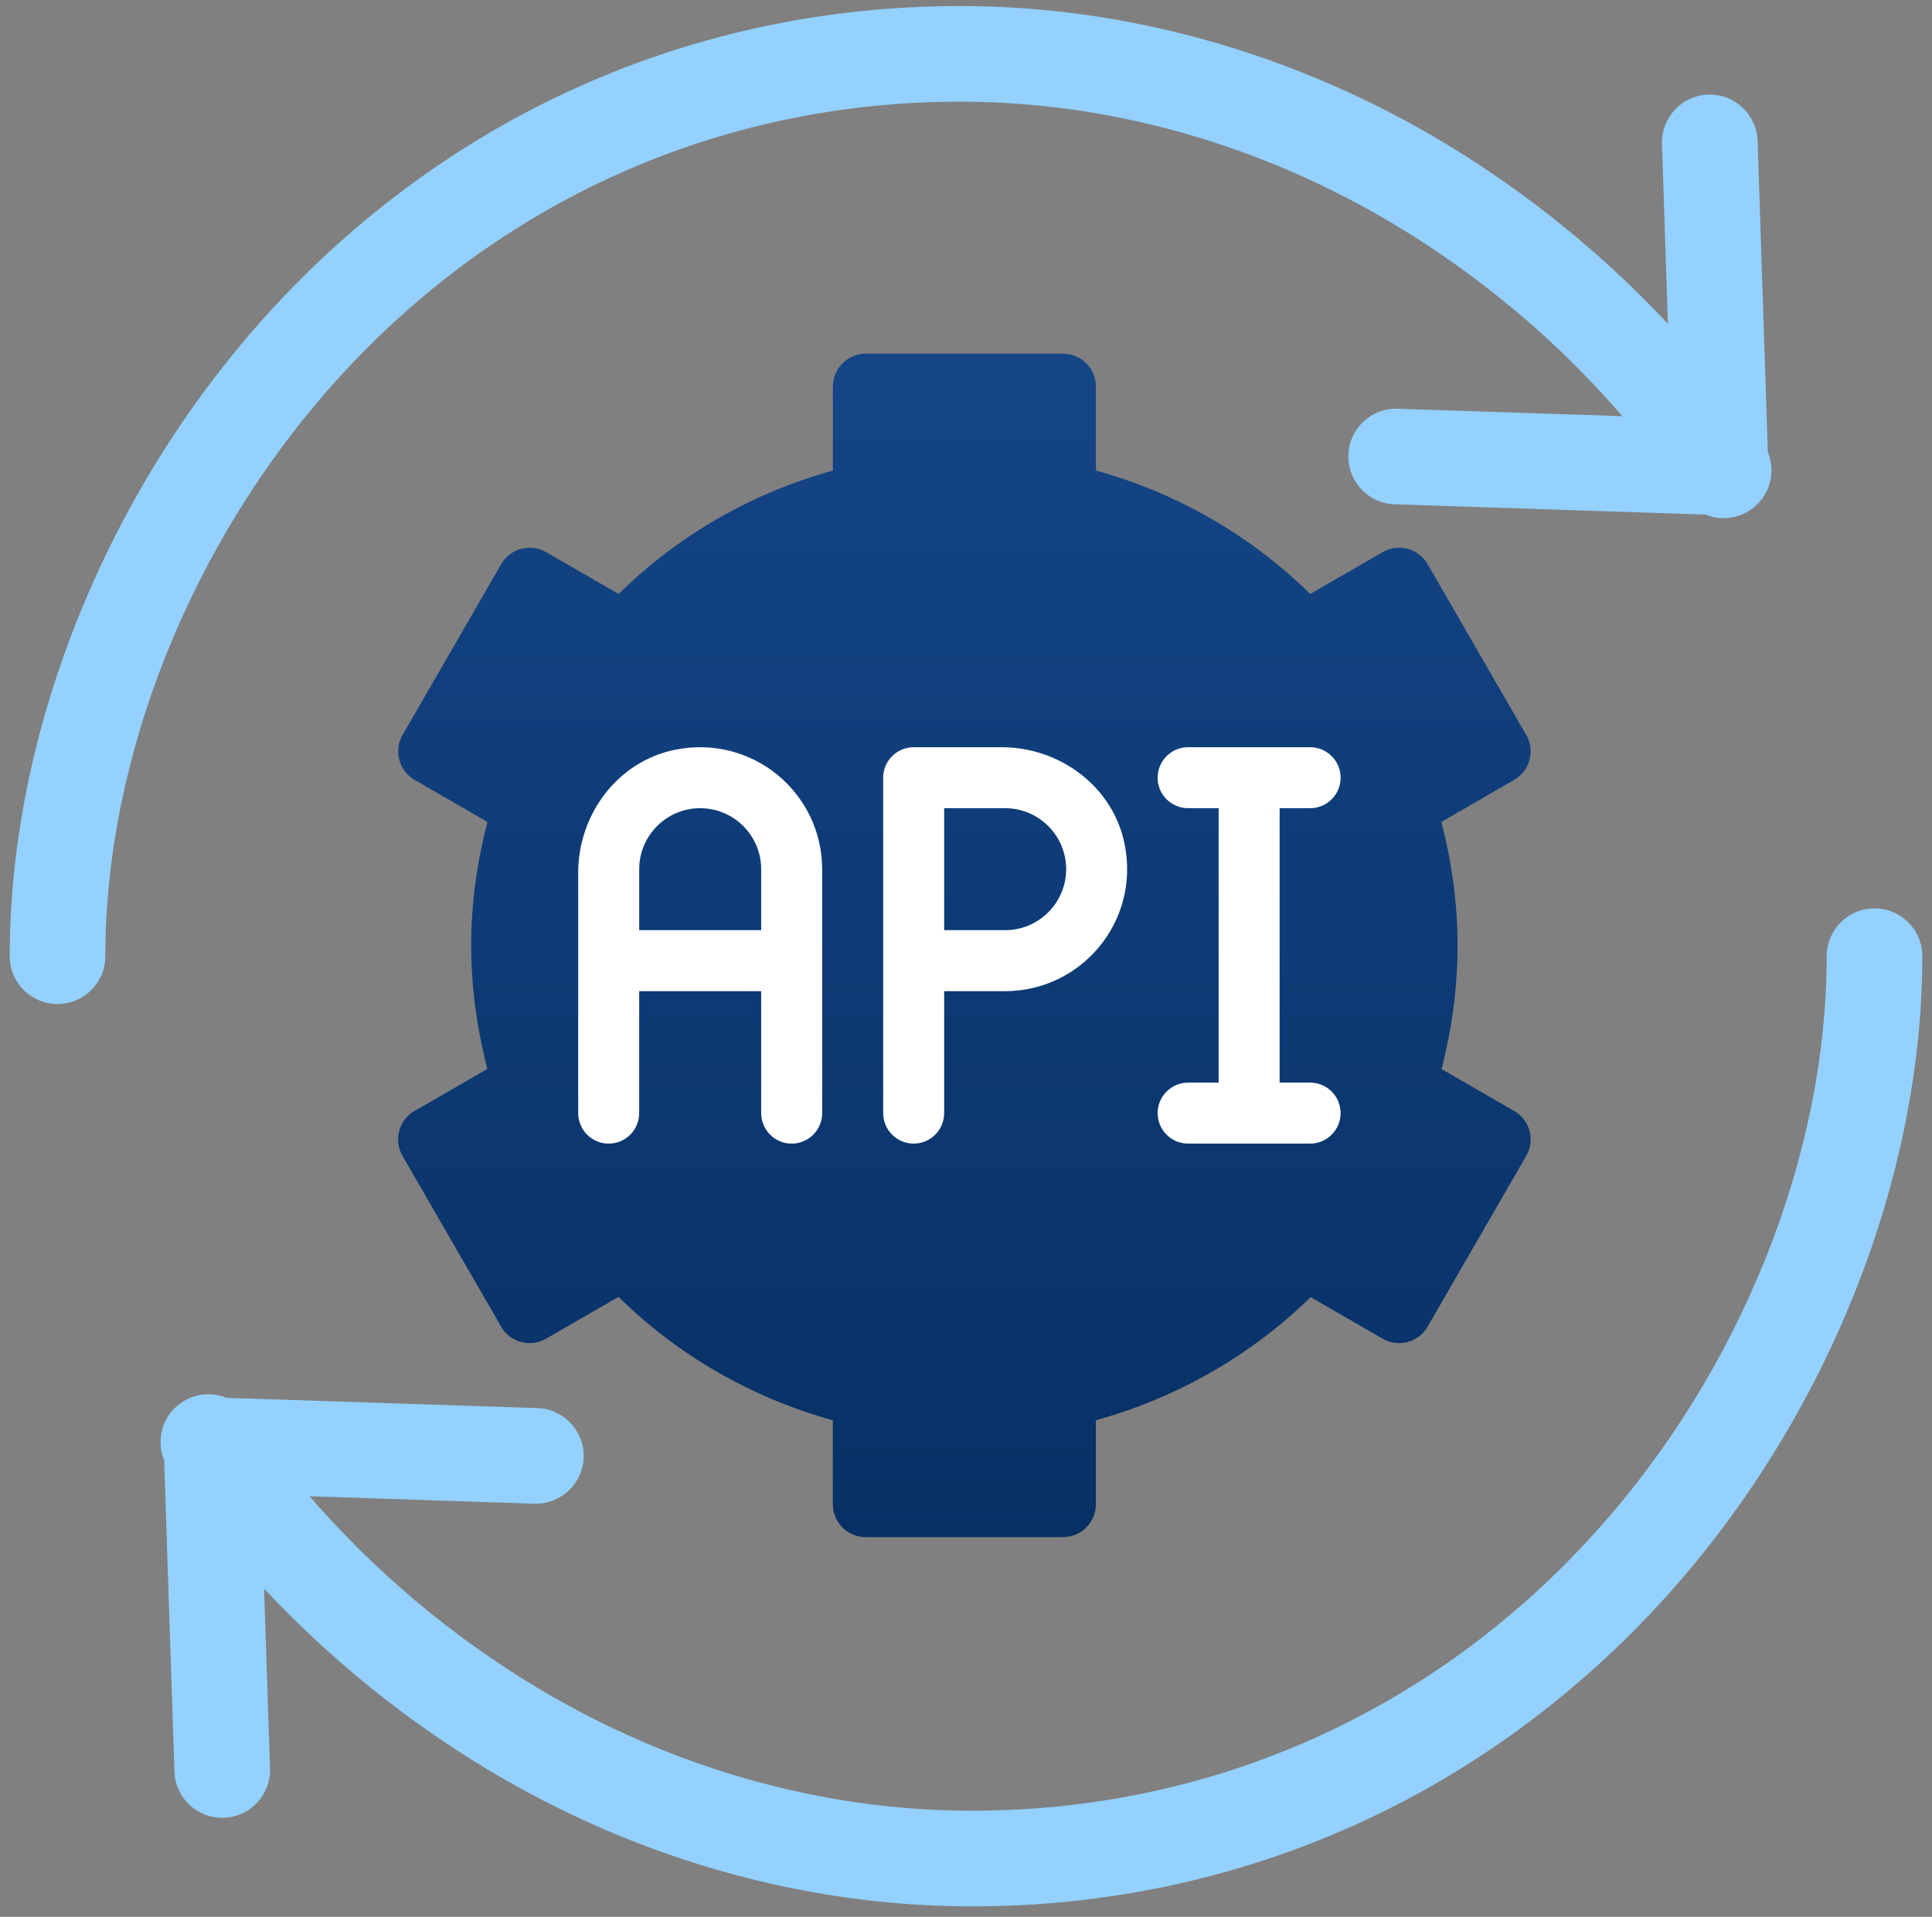 <svg width="130" height="129" viewBox="0 0 130 129" fill="none" xmlns="http://www.w3.org/2000/svg">
<rect x="0" y="0" width="130" height="129" fill="#808080" stroke="none"/>
<path d="M101.886 74.767L97.003 71.948C97.678 69.3 98.076 66.528 98.076 63.626C98.076 60.749 97.674 57.973 96.988 55.314L101.888 52.484C102.946 51.873 103.309 50.52 102.698 49.462L96.061 37.967C95.45 36.909 94.096 36.546 93.039 37.157L88.163 39.973C84.2 36.075 79.258 33.192 73.742 31.668V26.015C73.742 24.794 72.751 23.803 71.53 23.803H58.256C57.035 23.803 56.044 24.794 56.044 26.015V31.668C50.528 33.19 45.583 36.075 41.623 39.973L36.747 37.157C35.69 36.546 34.336 36.909 33.725 37.967L27.088 49.462C26.477 50.52 26.84 51.873 27.898 52.484L32.798 55.314C32.108 57.973 31.705 60.749 31.705 63.626C31.705 66.502 32.108 69.278 32.794 71.938L27.893 74.767C26.836 75.378 26.473 76.732 27.084 77.789L33.721 89.285C34.331 90.342 35.685 90.705 36.743 90.094L41.619 87.278C45.581 91.176 50.524 94.059 56.039 95.581V101.236C56.039 102.457 57.03 103.448 58.251 103.448H71.526C72.747 103.448 73.738 102.457 73.738 101.236V95.581C79.211 94.068 84.189 91.212 88.189 87.296L93.037 90.094C94.094 90.705 95.448 90.342 96.059 89.285L102.696 77.789C103.309 76.732 102.946 75.378 101.886 74.767Z" fill="url(#paint0_linear_3401_7702)"/>
<path d="M45.391 50.464C41.553 51.252 38.906 54.814 38.906 58.729V74.912C38.906 76.044 39.826 76.964 40.958 76.964C42.091 76.964 43.01 76.044 43.01 74.912V66.704H51.218V74.912C51.218 76.044 52.138 76.964 53.27 76.964C54.403 76.964 55.322 76.044 55.322 74.912V58.495C55.322 53.402 50.664 49.385 45.391 50.464ZM43.01 62.599V58.495C43.01 56.234 44.849 54.391 47.114 54.391C49.38 54.391 51.218 56.234 51.218 58.495V62.599H43.01Z" fill="white"/>
<path d="M67.401 50.287H61.479C60.346 50.287 59.427 51.207 59.427 52.339V74.912C59.427 76.044 60.346 76.963 61.479 76.963C62.611 76.963 63.531 76.044 63.531 74.912V66.704H67.635C72.724 66.704 76.746 62.05 75.666 56.776C74.882 52.934 71.316 50.287 67.401 50.287ZM67.635 62.599H63.531V54.391H67.635C69.9 54.391 71.739 56.234 71.739 58.495C71.739 60.757 69.9 62.599 67.635 62.599Z" fill="white"/>
<path d="M90.207 52.339C90.207 51.207 89.287 50.287 88.155 50.287H79.947C78.814 50.287 77.894 51.207 77.894 52.339C77.894 53.472 78.814 54.391 79.947 54.391H81.999V72.859H79.947C78.814 72.859 77.894 73.779 77.894 74.912C77.894 76.044 78.814 76.963 79.947 76.963H88.155C89.287 76.963 90.207 76.044 90.207 74.912C90.207 73.779 89.287 72.859 88.155 72.859H86.103V54.391H88.155C89.287 54.391 90.207 53.472 90.207 52.339Z" fill="white"/>
<path d="M64.597 6.842C74.709 6.842 84.838 9.713 93.888 15.144C99.628 18.598 104.786 22.938 109.168 28.007L94.049 27.508C92.273 27.449 90.786 28.841 90.728 30.618C90.67 32.393 92.061 33.882 93.838 33.939L114.756 34.63C115.958 35.124 117.339 34.848 118.258 33.928C119.176 33.008 119.451 31.626 118.954 30.425L118.265 9.512C118.225 7.735 116.752 6.327 114.975 6.366C113.2 6.407 111.79 7.88 111.83 9.655C111.83 9.679 111.83 9.702 111.832 9.725L112.23 21.79C107.804 17.06 102.746 12.965 97.199 9.624C87.15 3.594 75.876 0.407 64.597 0.407C46.579 0.407 29.967 7.836 17.827 21.326C7.073 33.275 0.652 49.359 0.652 64.351C0.652 66.128 2.092 67.569 3.87 67.569C5.647 67.569 7.087 66.128 7.087 64.351C7.087 50.906 12.89 36.43 22.61 25.631C33.515 13.516 48.425 6.842 64.597 6.842Z" fill="#94D1FF"/>
<path d="M126.131 61.134C124.354 61.134 122.914 62.574 122.914 64.351C122.914 77.796 117.111 92.272 107.391 103.073C96.486 115.188 81.576 121.86 65.404 121.86C55.292 121.86 45.163 118.991 36.113 113.56C30.373 110.105 25.215 105.765 20.833 100.697L35.952 101.196C37.728 101.253 39.215 99.861 39.273 98.085C39.331 96.309 37.94 94.822 36.163 94.763L15.245 94.073C14.043 93.579 12.662 93.856 11.743 94.775C10.825 95.695 10.55 97.076 11.047 98.277L11.736 119.19C11.776 120.968 13.249 122.376 15.026 122.336C16.801 122.297 18.211 120.824 18.171 119.047C18.171 119.024 18.171 119.002 18.169 118.978L17.77 106.913C22.197 111.643 27.255 115.737 32.802 119.08C42.851 125.11 54.125 128.297 65.404 128.297C83.422 128.297 100.034 120.868 112.174 107.379C122.928 95.429 129.349 79.344 129.349 64.351C129.349 62.574 127.909 61.134 126.131 61.134Z" fill="#94D1FF"/>
<defs>
<linearGradient id="paint0_linear_3401_7702" x1="64.891" y1="23.803" x2="64.891" y2="103.448" gradientUnits="userSpaceOnUse">
<stop stop-color="#144586"/>
<stop offset="1" stop-color="#083065"/>
</linearGradient>
</defs>
</svg>

